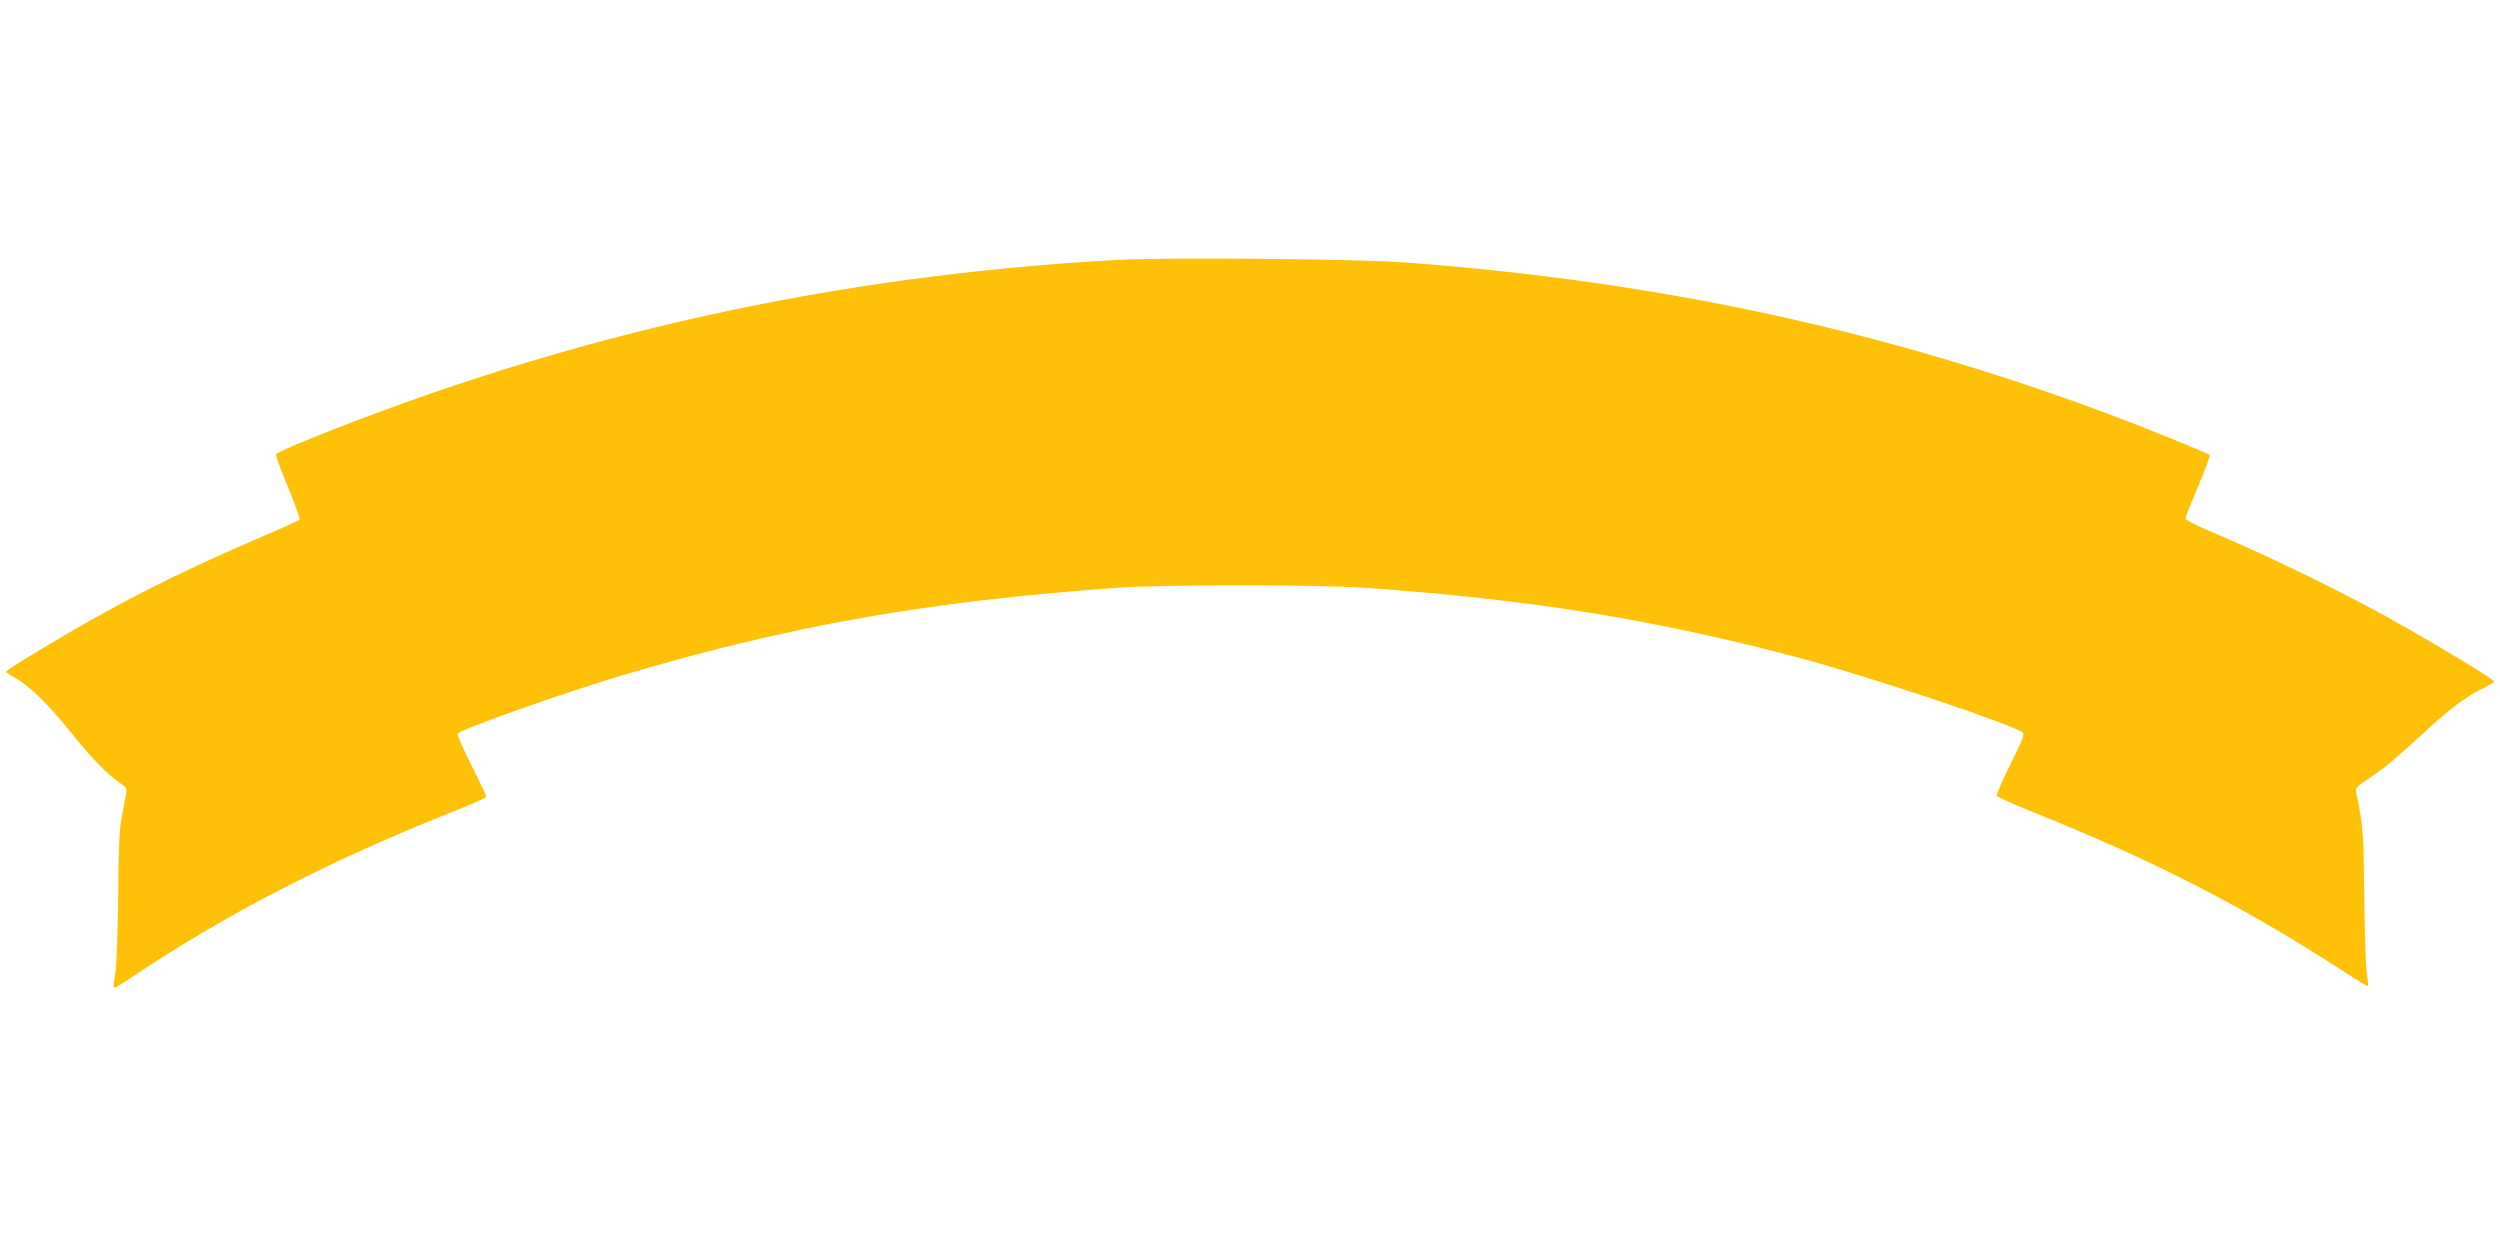 <?xml version="1.0" standalone="no"?>
<!DOCTYPE svg PUBLIC "-//W3C//DTD SVG 20010904//EN"
 "http://www.w3.org/TR/2001/REC-SVG-20010904/DTD/svg10.dtd">
<svg version="1.0" xmlns="http://www.w3.org/2000/svg"
 width="1280pt" height="640pt" viewBox="0 0 1280 640"
 preserveAspectRatio="xMidYMid meet">
<g transform="translate(0,640) scale(0.1,-0.1)"
fill="#ffc107" stroke="none">
<path d="M5735 5070 c-1462 -79 -2821 -380 -4164 -923 -84 -34 -155 -67 -158
-73 -2 -7 26 -83 62 -169 36 -87 63 -161 58 -166 -4 -4 -93 -45 -197 -89 -445
-191 -756 -350 -1149 -588 -86 -52 -157 -98 -157 -101 0 -3 23 -19 51 -34 73
-42 169 -136 278 -272 101 -128 192 -222 254 -263 35 -23 38 -30 33 -56 -3
-17 -13 -69 -22 -116 -13 -66 -17 -158 -19 -410 -2 -179 -8 -356 -15 -394 -6
-38 -9 -71 -6 -73 2 -3 37 18 78 45 491 331 1024 606 1676 864 83 33 152 64
152 69 0 5 -34 77 -76 160 -41 83 -74 155 -72 161 7 21 545 212 863 306 846
250 1544 373 2520 443 221 16 1027 16 1255 0 862 -60 1503 -164 2257 -366 358
-97 1071 -336 1120 -376 9 -8 -4 -44 -63 -161 -41 -83 -73 -155 -71 -162 3 -6
87 -44 188 -85 618 -247 1086 -488 1597 -820 62 -41 114 -72 116 -70 2 2 -1
31 -6 64 -5 33 -11 211 -13 395 -3 325 -6 363 -40 526 -7 30 -4 33 62 77 82
55 133 98 287 239 130 120 214 183 299 224 31 16 57 31 57 35 0 9 -244 158
-455 278 -284 162 -677 355 -1022 501 -57 24 -103 49 -103 56 0 7 29 81 65
165 36 84 62 156 58 160 -10 9 -334 141 -503 204 -1163 435 -2303 682 -3610
781 -240 18 -1212 27 -1465 14z"/>
</g>
</svg>
